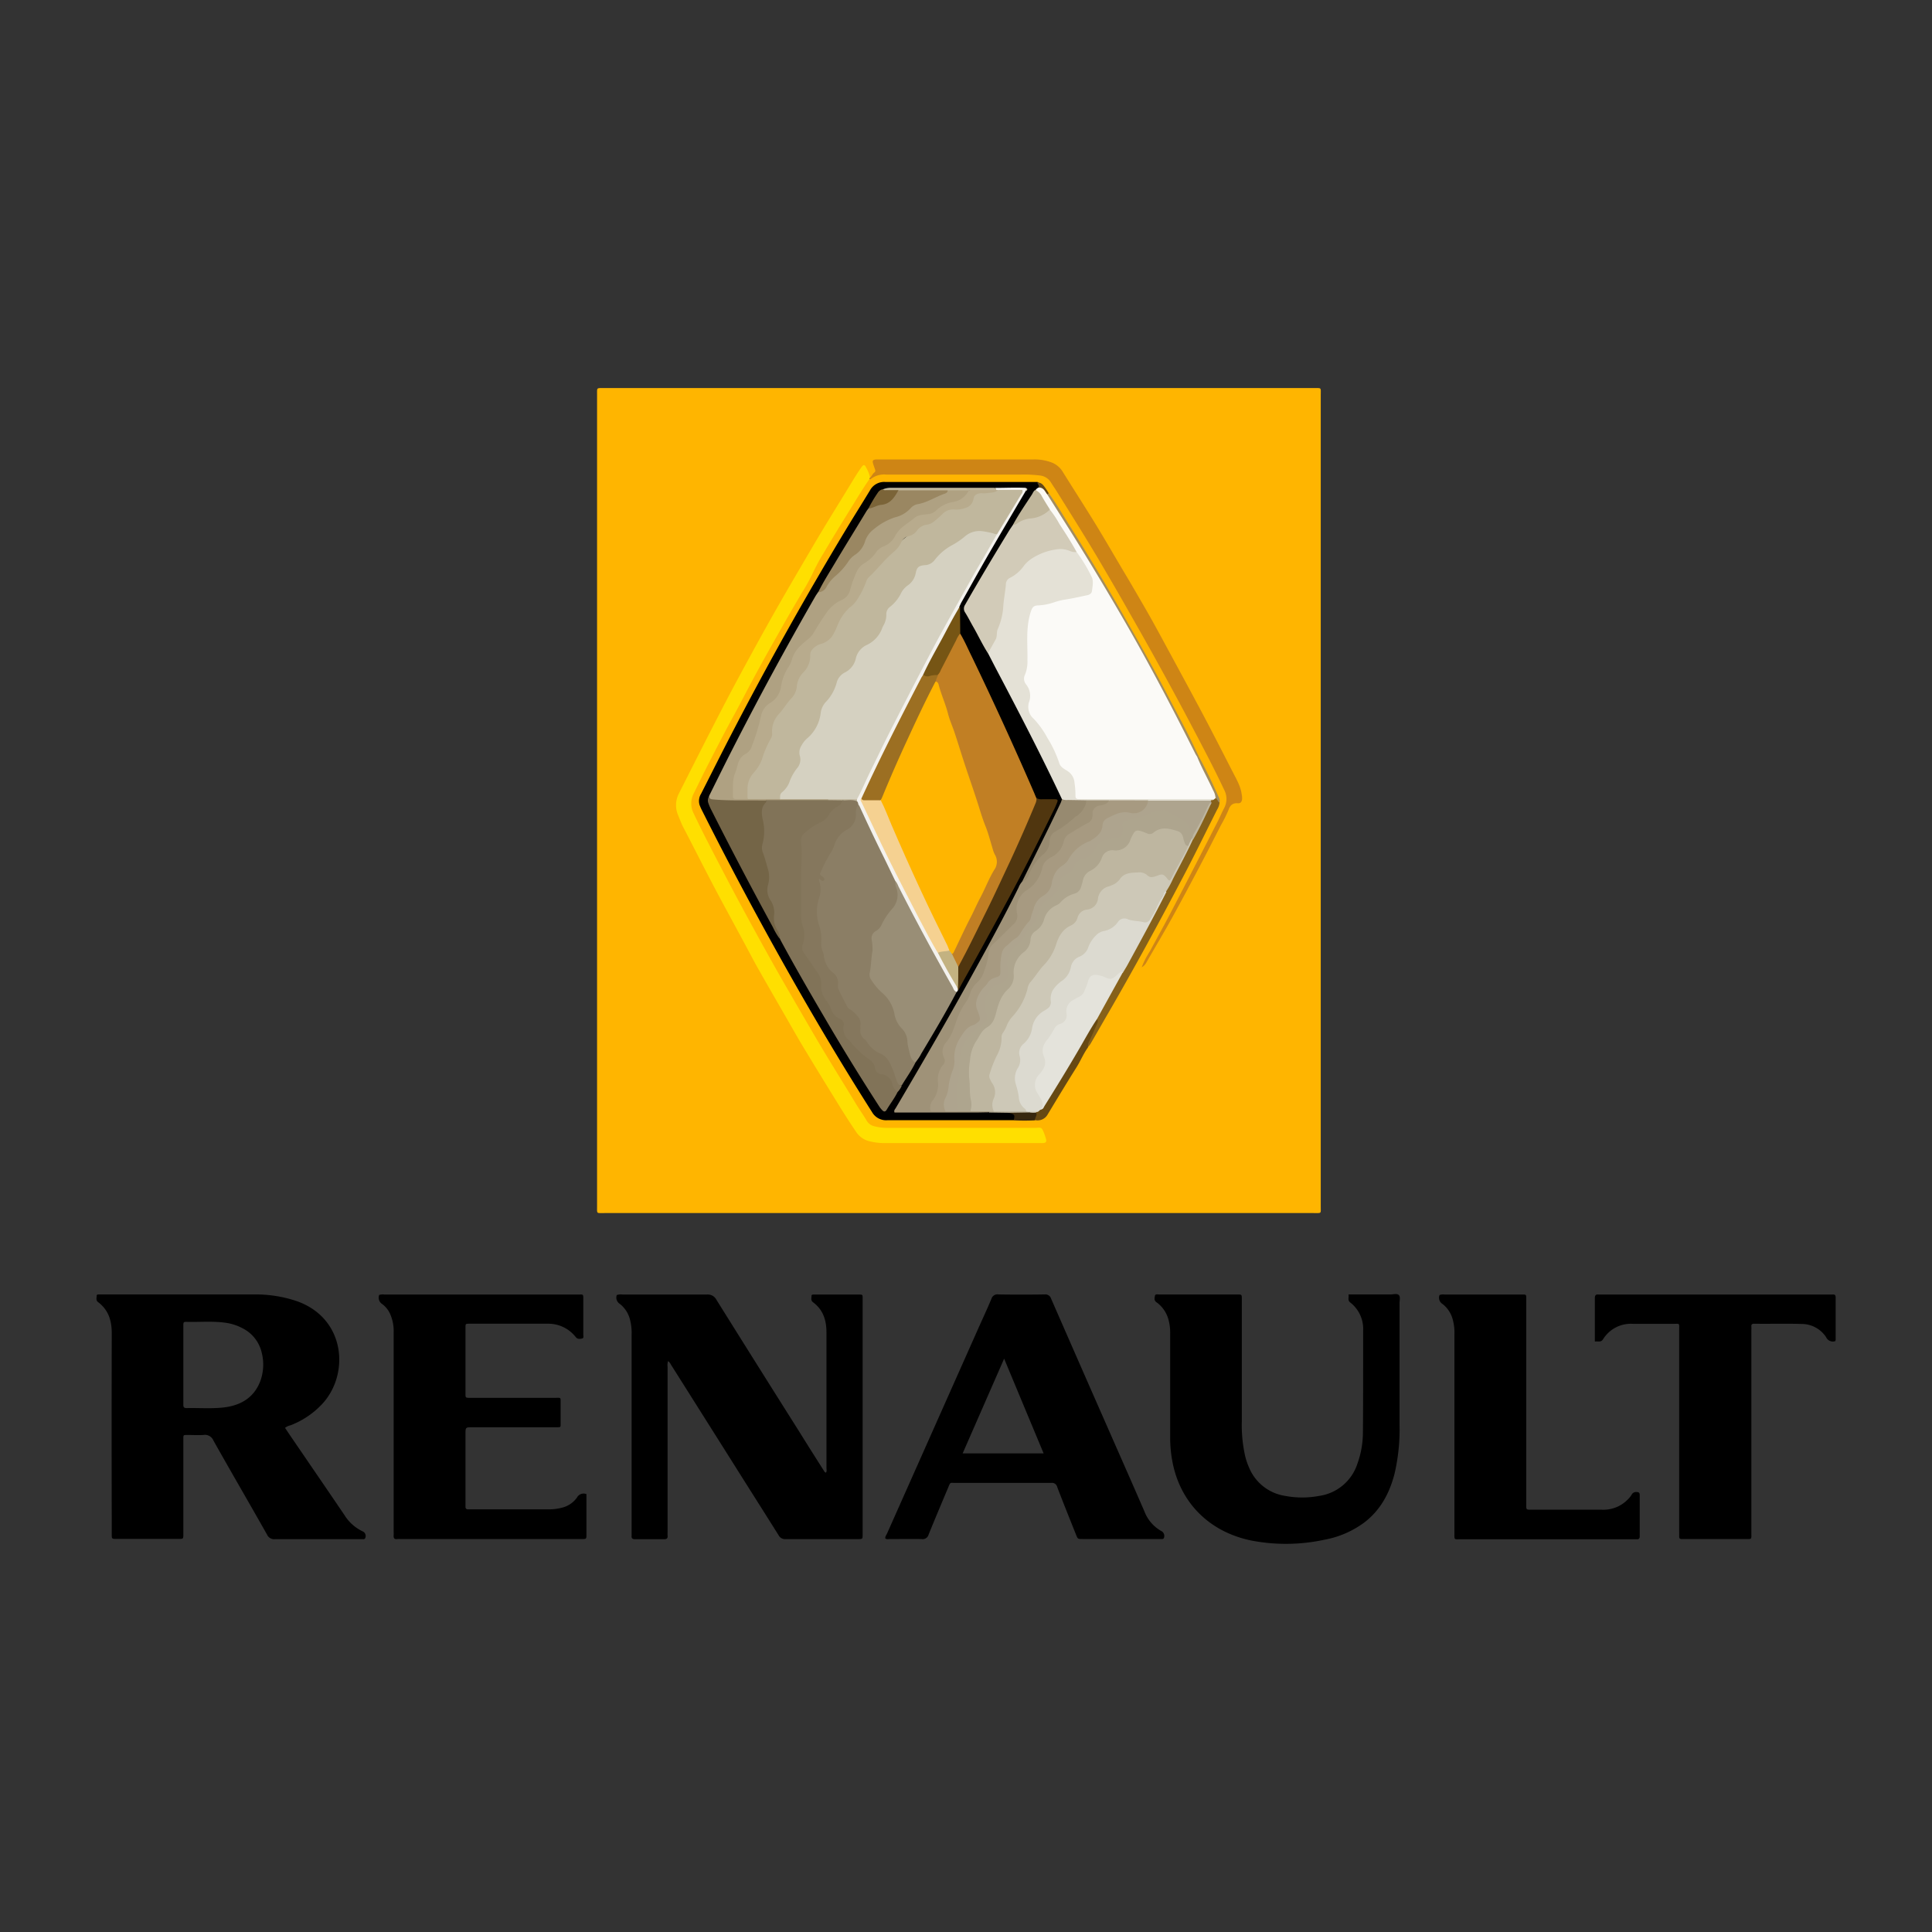 <?xml version="1.0" encoding="UTF-8"?>
<svg xmlns="http://www.w3.org/2000/svg" id="Layer_1" data-name="Layer 1" viewBox="0 0 500 500">
  <rect x="0" y="0" width="500" height="500" fill="#333333" stroke="none"/>
  <defs>
    <style>.cls-1{fill:#ffb500;}.cls-2{fill:#ffdf00;}.cls-3{fill:#ce8515;}.cls-4{fill:#86611a;}.cls-5{fill:#674913;}.cls-6{fill:#a38d5f;}.cls-7{fill:#37270e;}.cls-8{fill:#a28c5c;}.cls-9{fill:#62481a;}.cls-10{fill:#fbfaf7;}.cls-11{fill:#8b7e65;}.cls-12{fill:#c17f24;}.cls-13{fill:#817358;}.cls-14{fill:#e4e1d6;}.cls-15{fill:#998e76;}.cls-16{fill:#afa182;}.cls-17{fill:#85775d;}.cls-18{fill:#d2cbb8;}.cls-19{fill:#9f9278;}.cls-20{fill:#746547;}.cls-21{fill:#50360f;}.cls-22{fill:#9a8762;}.cls-23{fill:#f4f2ee;}.cls-24{fill:#978a70;}.cls-25{fill:#765514;}.cls-26{fill:#c0b69b;}.cls-27{fill:#7b6438;}.cls-28{fill:#c0b79d;}.cls-29{fill:#aea58e;}.cls-30{fill:#cdc8b7;}.cls-31{fill:#dcdad0;}.cls-32{fill:#aea48e;}.cls-33{fill:#e4e3db;}.cls-34{fill:#beb6a0;}.cls-35{fill:#9c6f22;}.cls-36{fill:#c3b281;}.cls-37{fill:#a79a81;}.cls-38{fill:#d5d1c1;}.cls-39{fill:#b8ab8d;}.cls-40{fill:#f5d191;}</style>
  </defs>
  <path class="cls-1" d="M154.52,207.24V102.29c0-2.07-.24-1.86,1.95-1.86H339.86c2.25,0,1.95-.24,1.95,1.84q0,105,0,209.9c0,2,.29,1.77-1.86,1.77H156.42c-2.16,0-1.9.27-1.9-1.89Z"></path>
  <path d="M93.91,396.34a11.14,11.14,0,0,1-4.74-4.2c-4.78-7.05-9.6-14.07-14.4-21.11l-1-1.5a3.25,3.25,0,0,1,1.36-.64,22,22,0,0,0,8.07-5.35c7.35-7.61,6.4-22.45-6.58-26.87A33.34,33.34,0,0,0,65.81,335H26.42l-1,0c-.21,0-.4.1-.4.31,0,.59-.27,1.2.37,1.68,2.72,2.05,3.54,4.85,3.53,8.08q-.06,24.3,0,48.59v3.38c0,1.22,0,1.23,1.26,1.23H46.22c1.22,0,1.23,0,1.23-1.24q0-11.82,0-23.66c0-.33,0-.66,0-1,0-1,0-1,1-1,1.4,0,2.81.08,4.2,0a2.36,2.36,0,0,1,2.58,1.43C59.83,381,64.51,389,69.12,397.17a2,2,0,0,0,2,1.17c7.34,0,14.68,0,22,0H94a.5.5,0,0,0,.55-.35A1.3,1.3,0,0,0,93.91,396.34ZM67.29,357.63c-1.74,4.34-5.35,6.25-9.88,6.67-3,.28-6.08.05-9.12.11-.78,0-.85-.34-.84-.94,0-3.43,0-6.86,0-10.29s0-6.66,0-10c0-1.07,0-1.11,1.1-1.08,3.23.07,6.47-.23,9.69.21a13.15,13.15,0,0,1,4.51,1.43,9.45,9.45,0,0,1,5,6.41A12.42,12.42,0,0,1,67.29,357.63Z"></path>
  <path d="M213.76,381.12c.27-.38.13-.8.13-1.2q0-17.54,0-35.07c0-3.1-.81-5.85-3.47-7.82-.64-.47-.4-1.09-.4-1.67,0-.31.3-.33.54-.33H222c1.33,0,1.25-.06,1.25,1.23v60.13c0,.24,0,.47,0,.71,0,1.21,0,1.22-1.26,1.22-6.23,0-12.46,0-18.69,0a1.86,1.86,0,0,1-1.8-1c-4.09-6.53-8.22-13-12.33-19.55l-15.59-24.7a1.86,1.86,0,0,0-.7-.81,4,4,0,0,0-.11,1.49q0,21.4,0,42.81a8,8,0,0,0,0,.85c.1.77-.29.95-1,.94-2.46,0-4.92,0-7.39,0-.68,0-1-.22-.92-.89,0-.33,0-.66,0-1v-51a13.76,13.76,0,0,0-.43-4,7.49,7.49,0,0,0-2.6-4,1.94,1.94,0,0,1-.81-2.31,3.43,3.43,0,0,1,1.56-.12c7.24,0,14.48,0,21.72,0a2.51,2.51,0,0,1,2.51,1.35q10.74,17.19,21.57,34.34c2,3.24,4.07,6.48,6.12,9.72C213.27,380.66,213.34,381,213.76,381.12Z"></path>
  <path d="M349,335h10.89c.71,0,1.62-.3,2.1.14s.21,1.43.21,2.17q0,15.71,0,31.41a50.42,50.42,0,0,1-1.3,12.71c-1.3,5-3.64,9.48-8,12.72a24.74,24.74,0,0,1-10.1,4.32,47.11,47.11,0,0,1-19,.21c-10.8-2.23-18.3-9.72-20.35-20.25a33.11,33.11,0,0,1-.61-6.43q0-13.45,0-26.9a12.58,12.58,0,0,0-.49-3.76,8.19,8.19,0,0,0-2.72-4.07c-.15-.12-.31-.22-.45-.34-.55-.45-.37-1.06-.28-1.58s.7-.34,1.08-.34q10.14,0,20.27,0c1.12,0,1.13,0,1.13,1.2q0,15.86,0,31.7a36.32,36.32,0,0,0,.87,8.94,18.11,18.11,0,0,0,1,2.94,12.07,12.07,0,0,0,9.37,7.35,23.78,23.78,0,0,0,8.78,0,12.22,12.22,0,0,0,9.88-8.29,23.91,23.91,0,0,0,1.44-8c.06-6,.05-11.92.06-17.89,0-2.86,0-5.72,0-8.59a8.65,8.65,0,0,0-3.35-7.3C348.72,336.52,349.11,335.83,349,335Z"></path>
  <path d="M300.74,396.34a9.86,9.86,0,0,1-4.53-5.1c-2.93-6.78-5.93-13.54-8.9-20.3q-7.65-17.38-15.26-34.79a1.6,1.6,0,0,0-1.78-1.15q-5.94.09-11.87,0a1.61,1.61,0,0,0-1.82,1.13c-1.07,2.57-2.25,5.09-3.38,7.62l-23.65,53.16c-.19.41-.53.79-.42,1.28a1.31,1.31,0,0,0,.86.12c2.84,0,5.69-.05,8.54,0a1.58,1.58,0,0,0,1.79-1.16c1.66-4.1,3.39-8.17,5.1-12.25.58-1.38.45-1.13,1.62-1.13,8.35,0,16.7,0,25,0a1.39,1.39,0,0,1,1.56,1.05c1.58,4.13,3.23,8.23,4.87,12.34.45,1.14.47,1.14,1.74,1.14h20.56a.46.46,0,0,0,.45-.28A1.45,1.45,0,0,0,300.74,396.34Zm-51.61-20.2,10.74-24.52c3.47,8.34,6.82,16.37,10.22,24.52Z"></path>
  <path d="M151.77,386.68v6.22c0,1.4,0,2.81,0,4.22,0,1.18,0,1.18-1.28,1.19H103.69a6.32,6.32,0,0,0-.87,0c-.81.11-1-.29-.94-1a7.82,7.82,0,0,0,0-.84q0-25.85,0-51.7a11,11,0,0,0-.78-4.4A6.56,6.56,0,0,0,99,337.55a2,2,0,0,1-.88-2.41,3.06,3.06,0,0,1,1.41-.11H149.4c1.67,0,1.55-.25,1.56,1.49q0,4.43,0,8.87c0,.36.16.9-.27,1s-1.16.27-1.61-.27c-.16-.18-.3-.37-.46-.54a9,9,0,0,0-6.93-3c-4.4,0-8.79,0-13.19,0h-6.8c-1.28,0-1.23-.05-1.23,1.12,0,5.68,0,11.36,0,17,0,1,0,1.06,1.11,1.06h21.88c1.82,0,1.62-.27,1.63,1.55,0,1.64,0,3.28,0,4.93,0,1.19.1,1.13-1.18,1.13H122.33c-1.86,0-1.86,0-1.86,1.76v17.89c0,.33,0,.66,0,1s.2.59.61.59H141.5a13.57,13.57,0,0,0,4-.44,6.67,6.67,0,0,0,3.83-2.62A1.94,1.94,0,0,1,151.77,386.68Z"></path>
  <path d="M412.75,347.19V341.3c0-1.78,0-3.57,0-5.35,0-.76.25-1,1-.93a5.93,5.93,0,0,0,.73,0h58.93a8.42,8.42,0,0,0,.87,0c.66-.07.79.27.79.83,0,3.62,0,7.23,0,10.85a1.64,1.64,0,0,1-.1.38,1.9,1.9,0,0,1-2.36-1,7.58,7.58,0,0,0-6.32-3.44c-4.1-.12-8.2,0-12.31-.06-.58,0-.77.2-.73.73s0,.75,0,1.13V396.7c0,1.74.2,1.61-1.6,1.61H435.26c-.49,0-.7-.19-.69-.67s0-.75,0-1.12q0-26.13,0-52.24c0-2,.24-1.66-1.64-1.67-3.43,0-6.86,0-10.28,0a8.48,8.48,0,0,0-7.79,4C414.33,347.46,413.62,347.07,412.75,347.19Z"></path>
  <path d="M372.55,335.15a2.63,2.63,0,0,1,1.3-.12h19.69c1.58,0,1.45-.15,1.45,1.46v53c0,1.21,0,1.22,1.27,1.22h18.25a8.79,8.79,0,0,0,6.76-2.65,5.93,5.93,0,0,0,1-1.24,1.26,1.26,0,0,1,1.29-.68c.65,0,.8.27.8.85q0,5.28,0,10.56c0,.62-.22.86-.84.81-.24,0-.48,0-.73,0H378c-1.71,0-1.6.24-1.6-1.6q0-25.63,0-51.27a13.12,13.12,0,0,0-.43-4,7.5,7.5,0,0,0-2.62-4A1.91,1.91,0,0,1,372.55,335.15Z"></path>
  <path d="M262.38,289.91c-1.3,0-2.6,0-3.9,0-9.61,0-19.22,0-28.82,0a4.19,4.19,0,0,1-4-2.14c-10.18-16-19.69-32.38-28.77-49q-7.81-14.3-15.11-28.83a13.78,13.78,0,0,1-.75-1.67,3.55,3.55,0,0,1,.41-2.85c2.59-5.08,5.13-10.19,7.76-15.25q14.16-27.35,30.1-53.74c1.93-3.19,3.93-6.35,5.86-9.54a4.16,4.16,0,0,1,3.91-2.16q19.49,0,39,0c.14,0,.28,0,.43,0,.66.34.9.79.46,1.46-.25.29-.62.47-.88.77-1.93,3-3.89,5.88-5.67,8.93-4.18,6.75-8.27,13.56-12.19,20.46a1.91,1.91,0,0,0,.09,2.09c1.89,3.49,3.88,6.93,5.7,10.45,2.47,4.19,4.57,8.56,6.84,12.84,4.24,8,8.23,16.1,12.08,24.28a2.18,2.18,0,0,1,.21.67,10.48,10.48,0,0,1-1.33,3.4c-3,6.08-5.9,12.22-9,18.25-7.84,15.39-16.23,30.5-24.93,45.45q-3.57,6.13-7.17,12.24c-.76,1.31-.7,1.43.92,1.43,7.57,0,15.15,0,22.73,0,1.61,0,3.23-.09,4.84.09C263.2,288.22,263.34,288.45,262.38,289.91Z"></path>
  <path class="cls-2" d="M225,124c-1.91,2.75-3.6,5.63-5.37,8.47-2.16,3.48-4.32,7-6.38,10.51a53.16,53.16,0,0,0-3.08,5.71,51.82,51.82,0,0,1-2.76,4.92c-1.09,1.88-2.2,3.74-3.28,5.62-2.12,3.73-4.24,7.46-6.33,11.2-.75,1.36-1.49,2.73-2.24,4.1-1.88,3.43-3.63,6.93-5.51,10.37-2.36,4.3-4.6,8.66-6.82,13-1.26,2.48-2.48,5-3.71,7.47a5.64,5.64,0,0,0,0,5.15c2.48,5.24,5.19,10.37,7.87,15.52,2.39,4.6,4.85,9.17,7.34,13.72s5,9.09,7.57,13.59q4.2,7.29,8.44,14.55c3.5,6,7.19,11.84,10.78,17.77.9,1.49,1.93,2.91,2.81,4.41a3.05,3.05,0,0,0,2.07,1.42,12.71,12.71,0,0,0,2.84.39q19,0,38,0c.29,0,.58,0,.87,0,1.44-.11,1.45-.11,2,1.13a16,16,0,0,1,.59,1.73c.2.69,0,1-.7,1.07a8.51,8.51,0,0,1-1,0q-20.35,0-40.7,0a15.53,15.53,0,0,1-3.13-.43,5.69,5.69,0,0,1-3.66-2.54c-2.66-3.9-5.09-7.94-7.57-11.95-2.15-3.49-4.29-7-6.39-10.5-1.43-2.39-2.79-4.81-4.18-7.22-2.3-4-4.61-8-6.88-12-.8-1.39-1.56-2.8-2.31-4.22-2.55-4.78-5.15-9.54-7.72-14.32-3.33-6.19-6.46-12.49-9.72-18.72-.5-1-.85-2-1.27-3a6.56,6.56,0,0,1,.3-5.7l.12-.25c3.65-7.2,7.27-14.41,11-21.57,2.4-4.65,4.89-9.25,7.4-13.85s5-9.09,7.58-13.59c2.67-4.65,5.39-9.29,8.11-13.92,3.5-6,7.19-11.85,10.78-17.77.68-1.13,1.4-2.24,2.16-3.32.55-.79.88-.77,1.27.12a8.61,8.61,0,0,1,1,2.64A.16.16,0,0,1,225,124Z"></path>
  <path class="cls-3" d="M225,124l0-.25c.59-.37.75-1.09,1.3-1.49.34-.24.23-.57.12-.89-.17-.49-.36-1-.49-1.47-.19-.72,0-.9.77-1,.29,0,.58,0,.87,0,13.32,0,26.65,0,40,0a12.59,12.59,0,0,1,4.65.81,5.79,5.79,0,0,1,2.86,2.46c2.84,4.56,5.76,9.08,8.57,13.66,2.38,3.9,4.66,7.86,7,11.8,2,3.33,3.92,6.66,5.85,10,1.32,2.29,2.59,4.6,3.85,6.92,3.46,6.38,6.93,12.76,10.35,19.17,2.87,5.37,5.62,10.79,8.4,16.2.93,1.82,2,3.6,2.26,5.71a4.42,4.42,0,0,1,.09,1.25c-.09.61-.37,1.07-1.12,1-1.33-.1-2,.56-2.4,1.75a35.74,35.74,0,0,1-1.95,3.92c-1.77,3.45-3.51,6.9-5.32,10.32-2.42,4.59-4.85,9.17-7.36,13.71-2.14,3.87-4.42,7.68-6.62,11.52a3,3,0,0,1-1.2,1.23,18.71,18.71,0,0,1,1.61-3.33c.2-.37.45-.72.65-1.09,1.88-3.48,3.81-6.95,5.63-10.46q5.91-11.37,11.72-22.76c.6-1.17,1.11-2.4,1.72-3.56a5,5,0,0,0,0-4.73c-2.58-5.5-5.43-10.88-8.26-16.27-2.91-5.55-5.9-11.06-8.92-16.54s-6.05-10.77-9.1-16.14q-3.43-6-7-12c-3.21-5.38-6.56-10.69-9.87-16-.54-.88-1.14-1.73-1.69-2.61a3.8,3.8,0,0,0-2.92-1.79,33,33,0,0,0-4.76-.23c-11.63,0-23.27,0-34.9,0a5.65,5.65,0,0,0-4.15,1.24S225.1,124,225,124Z"></path>
  <path class="cls-4" d="M315.62,207.66a4,4,0,0,1-.62,1.85c-3.06,6.06-6,12.14-9.2,18.15-6.05,11.5-12.27,22.93-18.79,34.19-1.52,2.61-3,5.23-4.53,7.84a6,6,0,0,1-1,1.39c-.59-.63-.2-1.24.08-1.82.62-1.32,1.2-2.66,1.77-4a2.43,2.43,0,0,0,.28-1.49,2.12,2.12,0,0,1,.32-1.07c2.21-3.67,4-7.55,6.26-11.21,3.05-5.21,5.87-10.52,8.67-15.85.88-1.67,1.66-3.38,2.63-5,2.43-4.42,4.66-8.95,7-13.44,1.68-2.95,2.94-6.1,4.54-9.09.2-.32.15-.7.28-1a3.4,3.4,0,0,1,.79-.44,1.56,1.56,0,0,1,.52-.2C315.36,206.54,315.4,207.17,315.62,207.66Z"></path>
  <path class="cls-5" d="M283.9,263.74c.38.44.18.86,0,1.29-.67,1.48-1.31,3-2,4.45a2.74,2.74,0,0,0-.34,1.6c-1.16,1.61-1.9,3.44-2.94,5.11-2.52,4-5,8.11-7.45,12.17a3,3,0,0,1-3.25,1.54c-.55-.7.13-1.32.13-2a.82.82,0,0,1,.15-.36,6.77,6.77,0,0,1,1.14-.78,2.85,2.85,0,0,0,.92-1.06c4.17-6.72,8.31-13.46,12.22-20.33C282.81,264.76,283,264,283.9,263.74Z"></path>
  <path class="cls-6" d="M271.42,127.65c2,2.76,3.7,5.7,5.51,8.57,5.3,8.39,10.35,16.92,15.25,25.53,3.39,5.95,6.73,11.92,9.9,18,1.65,3.18,3.35,6.33,5,9.52,1.11,2.17,2.14,4.37,3.21,6.56a.58.58,0,0,1-.38.17c-.72-.18-.87-.84-1.14-1.36-2.37-4.52-4.67-9.07-7-13.6-5.7-11-11.91-21.79-18.3-32.45q-5.85-9.72-12-19.25a1.8,1.8,0,0,1-.48-1.29A.56.56,0,0,1,271.42,127.65Z"></path>
  <path class="cls-7" d="M268.14,287.94c.41.71-.4,1.28-.25,2a53.3,53.3,0,0,1-5.51,0c.26-1.47.26-1.47-1.16-1.9.6-.65,1.41-.4,2.13-.43,1,0,2,0,3,0C266.94,287.61,267.61,287.47,268.14,287.94Z"></path>
  <path class="cls-8" d="M309.83,195.85l.45,0c1.89,3.41,3.54,6.94,5.15,10.49a2,2,0,0,1,.19,1.36c-.48-.25-.51-.89-1-1.11-1.68-3.2-3.23-6.47-4.73-9.76A1,1,0,0,1,309.83,195.85Z"></path>
  <path class="cls-9" d="M271.42,127.65,271,128c-.91-.4-1.42-1.29-2.26-1.78.34-.54-.14-.89-.32-1.32,1-.11,1.47.52,1.94,1.14S271.08,127.1,271.42,127.65Z"></path>
  <path class="cls-10" d="M268.78,126.19c1.33-.1,1.63,1,2.26,1.78l4.68,7.41q8.52,13.49,16.43,27.29c6.07,10.61,11.71,21.43,17.18,32.34.14.29.33.56.5.84,1.22,3,2.81,5.79,4.15,8.72a4.67,4.67,0,0,1,.61,2l-.36.26a9.31,9.31,0,0,1-2.83.4h-31c-2.35,0-2.44-.08-2.53-2.35s-.5-4.47-2.88-5.75a3.87,3.87,0,0,1-1.58-2.28,33.53,33.53,0,0,0-6.06-10.33A5.49,5.49,0,0,1,266,181a3.34,3.34,0,0,0-.48-3.07,4,4,0,0,1-.42-4.14,5.52,5.52,0,0,0,.35-2.35c0-2.35.08-4.69,0-7a21.57,21.57,0,0,1,1-6.24,2.3,2.3,0,0,1,2.09-1.86c3.69-.46,7.21-1.69,10.87-2.28,2.93-.46,3.83-2.49,2.48-5.16-1-1.93-2.15-3.77-3.32-5.6-2.25-3.81-4.54-7.6-7-11.25a33.47,33.47,0,0,0-3.57-5.22A1.66,1.66,0,0,1,268.78,126.19Z"></path>
  <path class="cls-11" d="M236.91,275c-1,2.07-2.36,3.93-3.54,5.9-1,.33-1.26-.43-1.56-1a27.56,27.56,0,0,1-1.07-2.92,9.29,9.29,0,0,0-4-4.62c-2.42-1.6-4.76-3.59-4.46-7,.13-1.48-.78-2.46-1.82-3.34a11.53,11.53,0,0,1-4-7.68,3.36,3.36,0,0,0-1.14-2.36c-2.46-1.95-2.77-4.81-3.1-7.49a40.44,40.44,0,0,0-1-6.38,10.57,10.57,0,0,1,.26-5.55,8.19,8.19,0,0,0,.21-4.17c-.12-.46-.4-1.17.57-1.26.41,0,.1-.23,0-.3-.59-.67-.23-1.31,0-2,1.05-2.73,2.84-5.12,3.88-7.86a5,5,0,0,1,2.27-2.3,4.74,4.74,0,0,0,2.61-4.54,2,2,0,0,1,.86-2c.57-.08.77.34.94.71,2.83,6.19,5.83,12.31,8.87,18.41a2,2,0,0,1,.18.68,7.82,7.82,0,0,0,.32,1.79,6.14,6.14,0,0,1-1.43,6,14.63,14.63,0,0,0-2.22,3.27,4.32,4.32,0,0,1-1.43,1.91,2.48,2.48,0,0,0-1.27,2.76c.5,2.46-.17,4.86-.42,7.25a5.25,5.25,0,0,0,1.5,4.19c.51.62,1.16,1.13,1.71,1.72a10.24,10.24,0,0,1,3.05,5.31,7.46,7.46,0,0,0,1.83,3.77,6.46,6.46,0,0,1,1.59,3.84A13,13,0,0,0,236.91,275Z"></path>
  <path class="cls-12" d="M248.51,164c1.15,1.9,2,3.95,3,5.94q8.41,17.44,16.11,35.2c.2.48.4,1,.61,1.43.55.7.13,1.35-.13,2-2.3,5.62-4.8,11.16-7.34,16.68-3.65,7.91-7.59,15.7-11.49,23.49-.3.6-.43,1.39-1.29,1.57a6,6,0,0,1-1.66-3.48,63.94,63.94,0,0,1,3.57-7.53c2.39-4.81,4.6-9.7,7.14-14.44a4,4,0,0,0,.18-3.49c-1.61-4.56-3.1-9.17-4.6-13.77s-3.14-9.15-4.56-13.78c-1.15-3.72-2.53-7.37-3.67-11.1a32.71,32.71,0,0,0-2.31-6.19c-.28-.71.19-1.26.43-1.85,1.65-3.14,3.24-6.32,4.9-9.46C247.61,164.69,247.69,164,248.51,164Z"></path>
  <path class="cls-13" d="M232.29,282.62c-.78,1.61-1.89,3-2.81,4.57-.32.54-.7.61-1.13.15a5.78,5.78,0,0,1-.81-1q-7.39-11.42-14.24-23.15c-3.82-6.5-7.57-13-11.18-19.67a5.11,5.11,0,0,1-.29-.63c-.15-.2-.1-.47-.22-.66a11,11,0,0,1-1.68-7,3.26,3.26,0,0,0-.69-1.83,5.93,5.93,0,0,1-.8-4.72c.58-2.27-.18-4.38-.9-6.46a8.42,8.42,0,0,1-.36-5.22c.49-1.78,0-3.54-.28-5.3s-.12-3.66,1.66-4.9a30.45,30.45,0,0,1,5.05-.14c3.52,0,7,0,10.55,0a20.47,20.47,0,0,1,3.67.16c.78.59.29,1.17-.17,1.5a19.58,19.58,0,0,0-3.76,3.85,5.12,5.12,0,0,1-1.8,1.16c-.43.22-.84.46-1.26.68-2.51,1.36-3.65,3.3-3,6.16.35,1.56-.09,3.17-.09,4.76,0,3.19,0,6.38,0,9.57a18.61,18.61,0,0,0,.67,6.12,5.35,5.35,0,0,1-.14,3.33,3.22,3.22,0,0,0,.56,3c1.05,1.45,2.11,2.91,3.07,4.43a5.62,5.62,0,0,1,1.06,3.43,6.05,6.05,0,0,0,1.2,3.84,11,11,0,0,1,1.39,2.46,3.62,3.62,0,0,0,1.75,2,2.51,2.51,0,0,1,1.46,2.67,3.85,3.85,0,0,0,1.19,3,33.18,33.18,0,0,0,5.48,5.18,3.64,3.64,0,0,1,1.38,2.1,2,2,0,0,0,1.58,1.47,3.6,3.6,0,0,1,2.83,2.54A18.34,18.34,0,0,1,232.29,282.62Z"></path>
  <path class="cls-14" d="M278.63,142.86a39.4,39.4,0,0,1,3.87,6.39c.57,1.07.25,2.49.09,3.74-.08.66-.77,1-1.39,1.09-2,.42-3.93.86-5.91,1.15a16.81,16.81,0,0,0-2.64.7,14.94,14.94,0,0,1-3.93.75c-1.27,0-1.61.55-2,1.79-1.29,4.08-.74,8.26-.82,12.41a8.93,8.93,0,0,1-.62,3.7,2.33,2.33,0,0,0,.25,2.52,4.68,4.68,0,0,1,.74,4.71,4.12,4.12,0,0,0,1.28,4.24,22.93,22.93,0,0,1,3.53,4.94,29.82,29.82,0,0,1,3.05,6.49c.3,1.08,1.38,1.55,2.23,2.12a3.92,3.92,0,0,1,1.73,3.05,20.77,20.77,0,0,1,.24,3.34c0,.62.31.84.89.81.24,0,.49,0,.73,0h34.29c-.2.31-.54.26-.84.3a2.15,2.15,0,0,1-1.62.43c-4.86,0-9.71.06-14.57,0-3.37.06-6.75,0-10.13,0-1.94,0-3.88.05-5.81,0-1.56.05-3.12,0-4.68,0a1.82,1.82,0,0,1-1.75-.69c-5.29-11.23-11-22.25-16.79-33.24-.79-1.49-1.55-3-2.33-4.5a1.26,1.26,0,0,1,.17-1.08c1.74-2.22,1.78-5,2.76-7.5.86-2.2.62-4.63,1-6.93a6.51,6.51,0,0,0,.1-1,4.09,4.09,0,0,1,2.61-4.13,5.86,5.86,0,0,0,2-1.84c2.56-3.24,6.08-4.65,10.15-4.94A9,9,0,0,1,278.63,142.86Z"></path>
  <path class="cls-15" d="M236.91,275c-1.32-.78-1.38-2.18-1.72-3.42a11.31,11.31,0,0,1-.37-2.34,5,5,0,0,0-1.48-3.11,7.14,7.14,0,0,1-1.89-3.88,9.44,9.44,0,0,0-3.08-5.25,15.82,15.82,0,0,1-2.92-3.45,2.28,2.28,0,0,1-.4-1.59c.44-2,.37-4,.77-5.95a14.8,14.8,0,0,0-.25-2.91,2.15,2.15,0,0,1,1.19-2.2,3.44,3.44,0,0,0,1.45-1.7,17.42,17.42,0,0,1,2.69-4,5.41,5.41,0,0,0,1.17-5.13,5.3,5.3,0,0,1-.38-2.19c.76,0,.85.68,1.1,1.15,2.36,4.45,4.6,9,7,13.4,2.51,4.58,5,9.19,7.62,13.72a1.56,1.56,0,0,1,.2.52c-2.89,5.47-6.06,10.79-9.24,16.1C238,273.58,237.41,274.28,236.91,275Z"></path>
  <path class="cls-16" d="M214.31,207.07l-14.09,0-1.87,0a2,2,0,0,1-1.35.4c-4.05-.05-8.11.25-12.15-.28-.77-.1-1.67-.11-1.29-1.3,1.91-3.84,3.8-7.69,5.75-11.51q10.35-20.31,21.72-40.08c.22-.36.47-.71.7-1.06a6.08,6.08,0,0,0,2.4-2.37c.71-1.27,2-2,2.94-3.07,1.68-1.8,3-3.94,5-5.39a3.46,3.46,0,0,0,1.14-1.77c1.28-3.67,4.3-5.53,7.71-6.9a11.89,11.89,0,0,0,4.67-2.7,4.33,4.33,0,0,1,2.17-1,29.37,29.37,0,0,0,7.82-3.49c1.63,0,3.26-.08,4.88,0,.81.48.28,1,0,1.39a5.52,5.52,0,0,1-3.4,2.23,9.08,9.08,0,0,0-4.72,2.29,3.94,3.94,0,0,1-2.36,1c-3.5.4-5.82,2.59-7.78,5.11a9.22,9.22,0,0,1-3.64,3.29A4.55,4.55,0,0,0,227,143.2a14.9,14.9,0,0,1-3.37,3.06c-1.62,1-1.84,2.79-2.57,4.29a7.72,7.72,0,0,0-.48,1.62,5,5,0,0,1-2.93,3.61,9,9,0,0,0-3.49,3.09c-.6.86-1.2,1.71-1.73,2.6a16.24,16.24,0,0,1-4.25,5.27,9.77,9.77,0,0,0-3,4.22c-1.17,2.67-2.56,5.24-3.08,8.15a4.67,4.67,0,0,1-2.23,2.85,6.1,6.1,0,0,0-2.71,4.15,46.41,46.41,0,0,1-2.19,7,4,4,0,0,1-1.77,2.32,3.45,3.45,0,0,0-1.52,1.64,18.49,18.49,0,0,0-1.59,8.35c.06.8.45,1.06,1.2,1.05s1.74,0,2.61-.05c2.67,0,5.34,0,8,0,3.62-.07,7.23,0,10.84,0a3.11,3.11,0,0,1,1.41.24A.34.34,0,0,1,214.31,207.07Z"></path>
  <path class="cls-17" d="M232.29,282.62a3.86,3.86,0,0,1-1.4-2.23,3.15,3.15,0,0,0-2.68-2.37,1.92,1.92,0,0,1-1.79-1.75,3.07,3.07,0,0,0-1.51-2.11,24.23,24.23,0,0,1-4.85-4.58c-.07-.07-.09-.18-.17-.23a3.91,3.91,0,0,1-1.54-4,1.49,1.49,0,0,0-1-1.68,3.92,3.92,0,0,1-2.28-2.58,7.71,7.71,0,0,0-1.28-2.19,5.72,5.72,0,0,1-1.24-3.94,4.69,4.69,0,0,0-1-3.29c-1.14-1.61-2.21-3.28-3.39-4.88a2.43,2.43,0,0,1-.42-2.38,7,7,0,0,0-.06-4.93,7.86,7.86,0,0,1-.36-2.77c0-3.06,0-6.11,0-9.16,0-2.22.07-4.44.17-6.66,0-1-.14-2.13-.18-3.21a2.41,2.41,0,0,1,1-2.17,16.87,16.87,0,0,1,3.9-2.62,4.59,4.59,0,0,0,2.3-2,5.28,5.28,0,0,1,2.07-2.07,2.51,2.51,0,0,0,1.45-1.66,4.23,4.23,0,0,1,3.72-.05c.34.3.62.62.37,1.1a4,4,0,0,0-.62,2.41,4.27,4.27,0,0,1-2.3,4.1,6.73,6.73,0,0,0-3.29,4.07,8.26,8.26,0,0,1-1.22,2.38,39.38,39.38,0,0,0-2.29,4.54.62.62,0,0,0,.27,1,2.17,2.17,0,0,1,.44.36c.2.22.38.5.16.75s-.59.17-.85-.08l-.29-.29a.35.35,0,0,0-.15.48,6.81,6.81,0,0,1,0,4.5,11.09,11.09,0,0,0,0,7,11.49,11.49,0,0,1,.56,4.43,5.17,5.17,0,0,0,.32,2.2,5.12,5.12,0,0,1,.37,1.35,6.44,6.44,0,0,0,2.48,4.43,3.25,3.25,0,0,1,1.18,2.76,3.06,3.06,0,0,0,.1,1.39c.7,1.53,1.49,3,2.27,4.52a1.89,1.89,0,0,0,.82.76,7.49,7.49,0,0,1,1.69,1.53,2.8,2.8,0,0,1,.92,2.41c-.06.32,0,.66,0,1a2.74,2.74,0,0,0,1.17,2.83,2.92,2.92,0,0,1,.61.77,7.68,7.68,0,0,0,3.42,2.89c1.83.78,2.5,2.52,3.19,4.17.36.87.59,1.78.92,2.66.24.67.5,1.35,1.37,1.46A5.12,5.12,0,0,1,232.29,282.62Z"></path>
  <path class="cls-18" d="M278.63,142.86a3.45,3.45,0,0,1-1.56-.19,6.39,6.39,0,0,0-3.9-.45,15.41,15.41,0,0,0-6,2.24,8.34,8.34,0,0,0-2.3,2.12,9.56,9.56,0,0,1-3.42,2.93,1.87,1.87,0,0,0-1.13,1.77c-.16,2-.61,4.05-.7,6.09a17.51,17.51,0,0,1-1.44,5.53c-.32.83-.05,1.78-.51,2.6l-1.58,2.83c-.14.25-.26.51-.39.76-1.43-2.22-2.53-4.61-3.84-6.89-.71-1.23-1.33-2.5-2.09-3.69a1.76,1.76,0,0,1,0-2c3.64-6.4,7.43-12.7,11.27-19,.34-.56.73-1.1,1.09-1.65a9.52,9.52,0,0,1,4.93-2.09,6.72,6.72,0,0,0,3.76-1.59c.23-.22.5-.46.88-.29a24.07,24.07,0,0,1,2.5,3.76C275.76,138,277.27,140.38,278.63,142.86Z"></path>
  <path class="cls-19" d="M281.22,207.11H287c.05,1-.71,1.3-1.45,1.45-1.6.34-2.6,1.05-2.6,2.82a2.42,2.42,0,0,1-1.54,2.07c-1.41.73-2.74,1.57-4.09,2.41a4,4,0,0,0-1.89,2.38,5.86,5.86,0,0,1-3,3.76,4.88,4.88,0,0,0-2.56,3.4,8.78,8.78,0,0,1-3.9,5.24,5.49,5.49,0,0,0-2.42,5.77,3.29,3.29,0,0,1-1,3.07c-1.67,1.63-3.33,3.27-5,4.87a4.55,4.55,0,0,0-1.36,2.72c-.49,3-1.19,5.9-3.59,8.11a2.21,2.21,0,0,0-.57.81c-1.33,3.37-3.72,6.26-4.7,9.79a13.91,13.91,0,0,1-2.27,4.39,3.06,3.06,0,0,0-.51,3.05,2.88,2.88,0,0,1-.46,3,4.46,4.46,0,0,0-.95,3.18,8.32,8.32,0,0,1-1.47,5.62,2.71,2.71,0,0,0-.44,1c-.16.74.06,1.2.92,1.21s1.93,0,2.9,0,2,0,3,0,2.09,0,3.13,0c1.59.06,3.2-.24,4.77.21a.32.32,0,0,1,.17.43c-1.2,0-2.41.05-3.61.05L233,287.92h-1.5c-.21-.57.13-.84.31-1.14,7-11.86,13.94-23.78,20.55-35.85,3.85-7,7.71-14.06,11.25-21.25a4.89,4.89,0,0,1,.85-1.44,6,6,0,0,0,1.49-2.05,15.31,15.31,0,0,1,4.14-5.69,3.3,3.3,0,0,0,1.13-2.52,4.1,4.1,0,0,1,2.31-3.5C276.69,212.58,279.63,210.51,281.22,207.11Z"></path>
  <path class="cls-20" d="M183.56,206c-.05.77.43.85,1.09.9,4.13.36,8.27.19,12.4.25l1.3,0a.87.87,0,0,1-.25.64c-1.17,1.2-1,2.65-.76,4.09a12.71,12.71,0,0,1,0,6.51,3.46,3.46,0,0,0,.12,2.33c.52,1.41.89,2.86,1.31,4.3a7.18,7.18,0,0,1,0,4,4.75,4.75,0,0,0,.65,4,5.66,5.66,0,0,1,.94,3.59,6,6,0,0,0,1.09,4.53.33.33,0,0,1,0,.14,3.31,3.31,0,0,1,.3,1.64,18.67,18.67,0,0,1-1.71-2.93q-8.24-15.1-16-30.47a11.27,11.27,0,0,1-.67-1.56A2,2,0,0,1,183.56,206Z"></path>
  <path class="cls-21" d="M248,250.2c2.61-4.76,4.94-9.65,7.35-14.51,2.07-4.18,4-8.42,6-12.65q3.51-7.57,6.7-15.27a3.27,3.27,0,0,0,.2-1.23,2.61,2.61,0,0,0,1.53.3c1,0,1.92,0,2.89,0,1.14,0,1.21.12.81,1.1-.18.43-.35.87-.56,1.29-3.35,6.85-6.78,13.65-10.35,20.39-2.75,5.2-5.59,10.36-8.41,15.52-1.76,3.22-3.56,6.42-5.34,9.63-.29.53-.56,1.07-.83,1.6a1.07,1.07,0,0,1-.38-.7c-.09-1.31-.1-2.62-.07-3.93C247.49,251.2,247.43,250.61,248,250.2Z"></path>
  <path class="cls-22" d="M245.27,126.84c0,.68-.55.86-1,1-2.25.82-4.27,2.17-6.67,2.62a3.12,3.12,0,0,0-1.87,1,7.91,7.91,0,0,1-4.12,2.43,16.76,16.76,0,0,0-5.46,3.06,6.44,6.44,0,0,0-2.23,3,6.32,6.32,0,0,1-2.71,3.68,5.94,5.94,0,0,0-1.6,1.6,17.54,17.54,0,0,1-3.59,4,10.12,10.12,0,0,0-2.18,2.77,2.45,2.45,0,0,1-2.09,1.28c1.26-2.59,2.81-5,4.28-7.47,2.71-4.54,5.48-9,8.23-13.55.15-.23.33-.45.5-.68a8.06,8.06,0,0,1,3.3-1.32,4.45,4.45,0,0,0,3.22-2.13,2.88,2.88,0,0,1,1.71-1.6c3.65,0,7.3,0,10.95,0C244.39,126.53,244.9,126.42,245.27,126.84Z"></path>
  <path class="cls-23" d="M247.89,255.84l0,.54c-.09.12-.19.23-.28.34-.72-.19-.84-.86-1.12-1.37q-7.29-12.82-14-26a4.59,4.59,0,0,0-.84-1.45c-1.08-2.24-2.15-4.48-3.25-6.71-2.05-4.12-4-8.28-5.92-12.46-.1-.21-.25-.39-.37-.59a1.16,1.16,0,0,0-.32-.79,1,1,0,0,1-.22-.59,66,66,0,0,1,3.21-7.07c3.75-7.88,7.63-15.7,11.73-23.41,6.68-12.54,13.44-25,20.69-37.28a5.56,5.56,0,0,0,.44-.88c1.83-3.24,3.79-6.4,5.71-9.58.81-1.34.77-1.39-.86-1.41-1.4,0-2.79,0-4.19,0a1.18,1.18,0,0,1-.62-.26.46.46,0,0,1,0-.61c2.6,0,5.2-.14,7.79,0a.55.55,0,0,1,0,.78c-3.24,5.51-6.5,11-9.71,16.55-2.35,4.07-4.63,8.19-6.94,12.29-.18.32-.32.67-.48,1-.61,2.29-2,4.21-3.13,6.28-2,3.87-4.23,7.65-6.17,11.57-5.46,10.53-10.92,21.05-15.83,31.84-.21,1.32.68,2.31,1.17,3.38,4.76,10.43,10.07,20.6,15.38,30.77,1,1.88,2,3.76,3,5.6,1.4,2.56,2.76,5.14,4.29,7.63C247.56,254.58,247.6,255.25,247.89,255.84Z"></path>
  <path class="cls-24" d="M281.22,207.11a6.14,6.14,0,0,1-2.65,4.14,2.85,2.85,0,0,0-.6.4,25,25,0,0,1-4.92,3.6,2.79,2.79,0,0,0-1.41,2.47,4.4,4.4,0,0,1-1.77,3.48,13.09,13.09,0,0,0-3.65,5.31,2.83,2.83,0,0,1-1.73,1.73c2.23-4.51,4.46-9,6.68-13.51,1.14-2.32,2.25-4.65,3.36-7a7.07,7.07,0,0,0,.3-.92,3.1,3.1,0,0,0,1.54.22Z"></path>
  <path class="cls-25" d="M238.89,174.66c1.53-3.33,3.37-6.51,5.11-9.73,1.44-2.69,2.81-5.41,4.45-8l.06,7a6.7,6.7,0,0,0-1.07,1.8c-1.32,2.54-2.61,5.09-3.94,7.63a3.76,3.76,0,0,1-.8,1.31,4.76,4.76,0,0,1-2.68.62C239.55,175.34,238.92,175.41,238.89,174.66Z"></path>
  <path class="cls-26" d="M271.72,131.86a7.93,7.93,0,0,1-5.2,2.33,7.3,7.3,0,0,0-3.31,1.29,1.71,1.71,0,0,1-1.06.35c1.44-2.7,3.2-5.21,4.86-7.77.28-.42.43-.94.89-1.24a3.17,3.17,0,0,1,1.71,1.57C270.27,129.57,271,130.7,271.72,131.86Z"></path>
  <path class="cls-27" d="M232.53,126.84c-1,1.81-2.07,3.6-4.49,3.82-1.17.11-2.13.87-3.3.94a37.49,37.49,0,0,1,2.43-4.08,2.1,2.1,0,0,1,1.37-.94C229.86,126.73,231.24,126.13,232.53,126.84Z"></path>
  <path class="cls-28" d="M232.53,126.84l-3.09,0c-.32,0-.67.1-.9-.22a5.22,5.22,0,0,1,2-.38l26.55,0a5.51,5.51,0,0,1,.71.08l0,.53a1.08,1.08,0,0,1-.9.37c-2-.1-4.11.53-6.1-.33H232.53Z"></path>
  <path class="cls-29" d="M256,287.92a1.64,1.64,0,0,0,0-.22,1.61,1.61,0,0,1,1.26-.42c2.67,0,5.34-.06,8,0a2.13,2.13,0,0,1,1,.21.32.32,0,0,1,.16.42l-5.24.09Z"></path>
  <path class="cls-28" d="M265.58,127.09l0-.78C266.05,126.55,265.88,126.82,265.58,127.09Z"></path>
  <path class="cls-30" d="M265.58,287.68l-8.39,0a2.19,2.19,0,0,1-.62-2.68,5,5,0,0,0-.4-5,2.87,2.87,0,0,1-.23-2.7,26.1,26.1,0,0,1,1.18-3.17,22.25,22.25,0,0,0,1.87-6,11.75,11.75,0,0,1,2.63-5.11,18.11,18.11,0,0,0,4-7.39c.54-2.13,2.21-3.63,3.56-5.23a19.84,19.84,0,0,0,4.17-7,6.16,6.16,0,0,1,3-3.78,4.71,4.71,0,0,0,2.18-2.37,3.54,3.54,0,0,1,2.76-2.24,2.91,2.91,0,0,0,2.45-2.46,4.65,4.65,0,0,1,3.38-3.67,5.31,5.31,0,0,0,2.35-1.58,6.29,6.29,0,0,1,7.26-1.28,2.72,2.72,0,0,0,2.57.27,2.24,2.24,0,0,1,2.66.43c.57.6.87.28,1.17-.28,1.33-2.54,2.77-5,4-7.63.35-.71.49-1.54,1.31-2,.25,0,.43.13.3.42-1.59,3.45-3.41,6.8-5.15,10.18a22.4,22.4,0,0,1-1.82,3.33c-1.16,1-1.41,2.51-2.17,3.73s-1.22,2.33-1.86,3.49a1.67,1.67,0,0,1-1.91.92,25.93,25.93,0,0,1-3.7-.6,2.34,2.34,0,0,0-2.91.9,5.06,5.06,0,0,1-3,1.85,5.89,5.89,0,0,0-4.08,3.68,5.79,5.79,0,0,1-3,3.29,3,3,0,0,0-1.68,2.18,6.9,6.9,0,0,1-2.68,4c-1.67,1.24-2.86,2.77-2.57,5a2.22,2.22,0,0,1-1.32,2.18,7.34,7.34,0,0,0-3.69,5.44,6.23,6.23,0,0,1-2,3.35,3,3,0,0,0-1,3.06,4.27,4.27,0,0,1-.56,3.24,5.16,5.16,0,0,0-.39,4.22,19.36,19.36,0,0,1,.71,3,4.29,4.29,0,0,0,1.2,2.65C265.56,286.77,266,287.15,265.58,287.68Z"></path>
  <path class="cls-31" d="M265.58,287.68a.91.91,0,0,0-.35-.75,3.91,3.91,0,0,1-1.56-3,18.84,18.84,0,0,0-.76-3.26,5.16,5.16,0,0,1,.46-4.2,3.79,3.79,0,0,0,.54-3.06,3,3,0,0,1,1-3.29,6.48,6.48,0,0,0,2.19-4,6.18,6.18,0,0,1,3.12-4.53,9.23,9.23,0,0,0,.84-.54,2,2,0,0,0,.91-1.79,4.63,4.63,0,0,1,.42-2.87,8.41,8.41,0,0,1,2.45-2.55,5.58,5.58,0,0,0,2.28-3.44,3.61,3.61,0,0,1,2.29-2.84A3.93,3.93,0,0,0,281.7,245a8.37,8.37,0,0,1,2.36-3.31,3.76,3.76,0,0,1,1.68-.75,5.62,5.62,0,0,0,3.6-2.36,2,2,0,0,1,2.59-.65c1.3.48,2.66.37,4,.72a1.4,1.4,0,0,0,1.69-.71c1.13-1.86,2-3.83,3.05-5.74.25-.45.48-.92.75-1.36.11-.2.3-.2.44,0-3.24,6.39-6.68,12.68-10.13,19-.36.65-.77,1.28-1.15,1.93-.7.08-1,.7-1.45,1.09a2.76,2.76,0,0,1-3.2.5,6.54,6.54,0,0,0-.66-.28c-2.11-.76-2.77-.5-3.44,1.56a6.61,6.61,0,0,1-3.51,4.39,3.08,3.08,0,0,0-1.91,3.32,2.76,2.76,0,0,1-1.85,3,2.45,2.45,0,0,0-1.28,1.09c-.69,1.24-1.54,2.38-2.34,3.55a3.2,3.2,0,0,0-.44,3.08,4.88,4.88,0,0,1-1.24,5.3,3.51,3.51,0,0,0-.44,4.3c.37.66.78,1.29,1.09,2a1.87,1.87,0,0,1-.52,2.51c-.43.1-.59.67-1.12.59a2.81,2.81,0,0,1-1.79,0Z"></path>
  <path class="cls-32" d="M247.9,287.66h-3.17a2.1,2.1,0,0,1-.67-2.66c1.12-2.72,1.09-5.71,2.21-8.44a13.2,13.2,0,0,0,.42-3.62c.35-3.3,1.66-6.11,4.79-7.82,1.83-1,2-1.28,1.21-3.24a5.56,5.56,0,0,1,1.21-6c1.12-1.3,2-3,3.92-3.39.51-.11.67-.63.7-1.13s0-.94,0-1.41a7.56,7.56,0,0,1,3.23-6.83,14,14,0,0,0,5-7.06,8.65,8.65,0,0,1,3.68-5.05,2.31,2.31,0,0,0,1.09-1.59,12.58,12.58,0,0,1,3.68-6.34c2.35-2.42,4.44-5,7.64-6.44a3.84,3.84,0,0,0,2.1-3,3.61,3.61,0,0,1,2.34-2.67,8.47,8.47,0,0,1,5.43-.91,3.66,3.66,0,0,0,3.93-2,3.35,3.35,0,0,1,.49-.86h16.24c0,.29.38.58,0,.89-1.13,1.2-1.52,2.78-2.26,4.18-.58,1.08-1.11,2.18-1.67,3.27-.18.36-.29.84-.88.78-.67-.28-.79-.91-1-1.48a3.81,3.81,0,0,0-1.85-2.26c-1.21-.68-2.44-1.33-3.65-2-1.41-.81-2.87-.32-4.18.24a22.43,22.43,0,0,1-5.36,1.63,1.85,1.85,0,0,0-1.76,2.14c0,2-.59,2.67-2.6,2.79a5.74,5.74,0,0,0-4.85,3.1,4.32,4.32,0,0,1-3,2.23,2.65,2.65,0,0,0-2.08,1.76,3.71,3.71,0,0,1-2,2.13,3,3,0,0,0-1.83,2.36,5.62,5.62,0,0,1-2.87,4,5.21,5.21,0,0,0-2.41,3.21A8.27,8.27,0,0,1,267,240a9.09,9.09,0,0,0-1.68,2.46,7.06,7.06,0,0,1-1.89,2.46,6.18,6.18,0,0,0-2.27,6c.28,2.28-.23,3.25-2.36,4.05a5.29,5.29,0,0,0-3.38,6.35c.63,2,0,3.29-1.6,4.47a12,12,0,0,0-5.27,10.72,16.63,16.63,0,0,1-.27,3.92,24.39,24.39,0,0,0,0,5.6A2,2,0,0,1,247.9,287.66Z"></path>
  <path class="cls-33" d="M269.35,287.11a2.21,2.21,0,0,0,.08-2.62c-.27-.49-.57-1-.87-1.45a3.94,3.94,0,0,1,.53-5.14c1.05-1.2,1.81-2.52,1.16-4.24a4.57,4.57,0,0,1-.41-2.18,5.17,5.17,0,0,1,1.24-2.48,17.4,17.4,0,0,0,1.62-2.49,2.79,2.79,0,0,1,1.62-1.52,2.28,2.28,0,0,0,1.68-2.74,3.26,3.26,0,0,1,2-3.56,10.37,10.37,0,0,1,1.11-.65,2.78,2.78,0,0,0,1.6-1.72,23.85,23.85,0,0,0,.89-2.36c.36-1.46,1.26-1.9,2.77-1.57a6.56,6.56,0,0,1,1.5.48c1.48.69,2,.6,3.21-.55a3.23,3.23,0,0,1,1-.77c.21-.07.37-.05.48.15q-3.33,6-6.64,12c-1.71,2.53-3.14,5.21-4.68,7.84-2.87,4.93-5.86,9.79-8.89,14.64C270.09,286.59,270,287.13,269.35,287.11Z"></path>
  <path class="cls-34" d="M308.75,216.12a60.19,60.19,0,0,0,3.48-6.66c.24-.5.48-1,.75-1.49.12-.2.31-.16.45,0-1.45,3.15-2.92,6.28-4.64,9.3l-.34-.34C308.28,216.59,308.49,216.34,308.75,216.12Z"></path>
  <path class="cls-30" d="M266.44,287.68l1.79,0-.09.24-1.68,0A1.94,1.94,0,0,1,266.44,287.68Z"></path>
  <path class="cls-1" d="M242.11,176.38c.62.06.74.54.86,1,.66,2.49,1.75,4.84,2.38,7.34.42,1.67,1.16,3.26,1.7,4.9.8,2.4,1.53,4.81,2.31,7.21,1.37,4.23,2.88,8.4,4.19,12.65.45,1.46.93,2.93,1.51,4.37.76,1.91,1.25,3.91,1.86,5.87a6.67,6.67,0,0,0,.55,1.45,3.57,3.57,0,0,1-.2,4c-1.38,2.3-2.32,4.81-3.58,7.17-.91,1.7-1.65,3.47-2.54,5.17-1.49,2.87-2.83,5.82-4.24,8.74a1.28,1.28,0,0,1-.51.66c-.59-.08-.78-.57-1.06-1-1.9-4-3.9-8-5.79-12-3.56-7.54-7-15.13-10.19-22.81a22.88,22.88,0,0,1-1.61-4.06A60.93,60.93,0,0,1,231,199c3.09-7.11,6.35-14.16,9.89-21.08C241.22,177.34,241.39,176.65,242.11,176.38Z"></path>
  <path class="cls-35" d="M242.11,176.38c-2.8,5.33-5.32,10.79-7.84,16.25q-3.15,6.84-6,13.79a6.08,6.08,0,0,1-.33.62c-1.47.88-3,.53-4.56.28a.52.52,0,0,1-.41-.75c4.85-10.56,10.13-20.91,15.49-31.22a6.45,6.45,0,0,1,.47-.69,1.78,1.78,0,0,0,1.85.23,7.24,7.24,0,0,1,2-.18C242.5,175.27,242.31,175.83,242.11,176.38Z"></path>
  <path class="cls-36" d="M245.7,246c.23.31.46.62.7.92L248,250.2c0,1.88,0,3.76-.07,5.64-1.87-3-3.6-6.13-5.22-9.3C243.5,245.47,244.59,245.69,245.7,246Z"></path>
  <path class="cls-28" d="M221.79,206.84l0,.54c-1.22-.55-2.51-.21-3.77-.26l-3.75-.05,0-.23a1.32,1.32,0,0,1,1-.42q2.73-.12,5.46,0A1.28,1.28,0,0,1,221.79,206.84Z"></path>
  <path class="cls-37" d="M297.15,207.12a3.76,3.76,0,0,1-4.59,3.27c-2.4-.64-4.21.51-6.12,1.42a2.18,2.18,0,0,0-1.12,1.88c-.18,2-1.66,2.94-3.14,3.93l-.12.06a10.15,10.15,0,0,0-5.52,4.7,4.77,4.77,0,0,1-1.7,1.7,5.63,5.63,0,0,0-2.29,3.13,4.46,4.46,0,0,0-.31,1.08,4.6,4.6,0,0,1-2.35,3.6,5.26,5.26,0,0,0-2.37,3.25c-.24.81-.59,1.59-.76,2.41s-.71,1.1-1.08,1.63a21.22,21.22,0,0,0-1.52,2.22,4,4,0,0,1-1.45,1.53c-.92.56-1.56,1.39-2.41,2a3.49,3.49,0,0,0-1.09,2.08,16.85,16.85,0,0,0-.3,4.19c0,1.29-.07,1.41-1.33,1.8a3.3,3.3,0,0,0-2,1.42c-.44.72-1.18,1.26-1.63,1.95-1,1.53-1.83,3.18-1,5.09a9.93,9.93,0,0,1,.43,1.19c.41,1.25.33,1.5-.75,2.22a3.11,3.11,0,0,1-.75.42c-1.72.53-2.48,1.87-3.36,3.27a9.23,9.23,0,0,0-1.51,6,6.15,6.15,0,0,1-.47,2.46,17.24,17.24,0,0,0-1.05,4.2,8.1,8.1,0,0,1-.76,2.83,3.64,3.64,0,0,0,0,3.6c-1,0-2,0-3,0s-1-.14-1-1.09a2.91,2.91,0,0,1,.68-1.82,6.56,6.56,0,0,0,1.34-4.63,5.87,5.87,0,0,1,1.37-4.58,1.46,1.46,0,0,0,.22-1.7,3.61,3.61,0,0,1,.61-4.18c1.47-1.75,2-3.93,2.78-6a17.22,17.22,0,0,1,2.06-4,8.23,8.23,0,0,0,1.26-2.51,6.22,6.22,0,0,1,1.81-2.83,6.13,6.13,0,0,0,1.78-2.83,19.49,19.49,0,0,0,1.23-4.89,3.45,3.45,0,0,1,1.28-2.41c1.73-1.57,3.34-3.26,5-4.85a2.83,2.83,0,0,0,1-3.14,5.82,5.82,0,0,1,2.35-5.66,9.11,9.11,0,0,0,4.24-5.93,3.28,3.28,0,0,1,1.22-2,5.61,5.61,0,0,1,.92-.68,6,6,0,0,0,3.43-4.24,3,3,0,0,1,1.54-1.94c1.52-.9,3-1.9,4.57-2.68a2.13,2.13,0,0,0,1.32-2c0-.14,0-.29,0-.43a2,2,0,0,1,1.68-2.11c1-.21,2.13-.32,2.66-1.42Z"></path>
  <path class="cls-38" d="M221.79,206.84h-7.51l-12.43,0c-.63-.77-.27-1.44.29-2,2-2,2.54-4.83,4.27-7a2.06,2.06,0,0,0,.23-1.78c-.53-2.1.4-3.72,1.87-5a10.49,10.49,0,0,0,3.42-6.5,7,7,0,0,1,1.88-3.73,9.31,9.31,0,0,0,2.21-3.91,5.17,5.17,0,0,1,2.54-3.28,5,5,0,0,0,2.47-3.16,6.07,6.07,0,0,1,3.22-4c3.1-1.55,4.09-4.35,4.69-7.34a4.06,4.06,0,0,1,1.23-2.46A11.5,11.5,0,0,0,233,153.1a3.18,3.18,0,0,1,.86-1.13,7.62,7.62,0,0,0,3-4.48,2.08,2.08,0,0,1,2-1.54,4,4,0,0,0,3.1-1.82,9,9,0,0,1,2.08-1.95c2-1.47,4.19-2.67,6.2-4.13a7.1,7.1,0,0,1,7.72.28c-.9,1.59-1.8,3.19-2.71,4.78-1.2,2.08-2.44,4.14-3.61,6.24q-3.8,6.77-7.55,13.57c-.94,1.69-1.85,3.4-2.75,5.1Q236.1,178,231,188c-2.06,4-4,8.08-6,12.15C223.93,202.34,223,204.64,221.79,206.84Z"></path>
  <path class="cls-28" d="M258,138.33a20.91,20.91,0,0,0-4-.88,5.75,5.75,0,0,0-4.47,1.54,20.52,20.52,0,0,1-2.94,2,14.09,14.09,0,0,0-4.67,3.9,3.29,3.29,0,0,1-2.56,1.37c-1.56.14-2.06.51-2.36,2a4.93,4.93,0,0,1-2.05,3.23,5.5,5.5,0,0,0-1.88,2.27,10.08,10.08,0,0,1-2.81,3.35,2.35,2.35,0,0,0-.88,2,5.51,5.51,0,0,1-.63,2.56,7.79,7.79,0,0,0-.39.76,7.74,7.74,0,0,1-4.06,4.5,5.05,5.05,0,0,0-2.83,3.55,5.31,5.31,0,0,1-2.8,3.55,4.06,4.06,0,0,0-2.15,2.69,11.6,11.6,0,0,1-3,5.17,5.33,5.33,0,0,0-1.15,2.82A10.07,10.07,0,0,1,209,191a6.16,6.16,0,0,0-1.52,1.86,3.32,3.32,0,0,0-.51,2.66,3.41,3.41,0,0,1-.6,3.19,12.67,12.67,0,0,0-1.92,3.28,6.33,6.33,0,0,1-2,3c-.64.47-.58,1.14-.55,1.8h-8.4c-.78-2.26-.7-4.6.86-6.38,2.52-2.86,3.12-6.52,4.88-9.68.56-1,.18-2.22.48-3.32a4.87,4.87,0,0,1,.94-2c1.48-1.73,2.73-3.64,4.27-5.33a4.33,4.33,0,0,0,1-2.46,6.6,6.6,0,0,1,1.86-3.88,5.49,5.49,0,0,0,1.55-3.7,3.47,3.47,0,0,1,2.51-3.43,7,7,0,0,0,4.51-4.59,11.94,11.94,0,0,1,3.46-5.11,14.17,14.17,0,0,0,3.8-5.74,6.7,6.7,0,0,1,1.35-2.31c2-2,3.79-4.25,6-6.1a1.08,1.08,0,0,0,.31-.29c1.41-2.68,4.15-4,6.34-5.89a3.48,3.48,0,0,1,1.48-.86,9.5,9.5,0,0,0,4.56-2.84,4.67,4.67,0,0,1,3.51-1.36,6.79,6.79,0,0,0,2.15-.22,3,3,0,0,0,2.3-2.1,2.48,2.48,0,0,1,2.69-1.89,14.33,14.33,0,0,0,4.12-.51h6.14c.21.66-.2,1-.43,1.37Z"></path>
  <path class="cls-39" d="M258.35,126.79c-.89.8-2,.68-3.11.85-.47.07-1,0-1.44,0-.85.1-1.65.38-1.82,1.32-.35,2-1.71,2.61-3.88,2.89a6.31,6.31,0,0,1-1.15,0,3.81,3.81,0,0,0-3.09,1.23,28.29,28.29,0,0,1-2.47,2.14,3.77,3.77,0,0,1-1.6.58,3.72,3.72,0,0,0-2.41,1.43,3.64,3.64,0,0,1-2.17,1.5,2.8,2.8,0,0,0-2,1.68A7.52,7.52,0,0,1,231.1,143c-2.25,1.92-4,4.26-6.17,6.3a2.72,2.72,0,0,0-.74,1.19,23.17,23.17,0,0,1-2.26,4.54,7.5,7.5,0,0,1-2,2.17,12.31,12.31,0,0,0-3.32,5,20.12,20.12,0,0,1-1.13,2.28,5.33,5.33,0,0,1-3.22,2.22,4.54,4.54,0,0,0-2,1.34,2.11,2.11,0,0,0-.58,1.41,6,6,0,0,1-1.88,4.68,5.82,5.82,0,0,0-1.59,3.66,5.23,5.23,0,0,1-1.46,3c-1.15,1.24-2,2.73-3.18,4a6.55,6.55,0,0,0-1.74,5,2.15,2.15,0,0,1-.27,1.22,27.27,27.27,0,0,0-2.39,5.56,10.64,10.64,0,0,1-2.24,3.56,6.12,6.12,0,0,0-1.47,4.14c0,.85,0,1.69,0,2.53-1,0-1.93,0-2.89,0-.6,0-.9-.21-.89-.82.05-2.05-.21-4.12.65-6.11.42-1,.48-2.07,1-3.06a3.66,3.66,0,0,1,1.63-1.71,3.26,3.26,0,0,0,1.62-2,52.7,52.7,0,0,0,2.4-7.92,5.08,5.08,0,0,1,2.46-3.34,5.76,5.76,0,0,0,2.68-4.14,12.77,12.77,0,0,1,1.94-5.08,7,7,0,0,0,.92-2.05c.64-2.27,2.37-3.7,4.1-5.12a5.52,5.52,0,0,0,1.34-1.43c1.1-1.82,2.19-3.63,3.43-5.37a9.61,9.61,0,0,1,3.84-3.31,3.81,3.81,0,0,0,2.32-2.68,28.69,28.69,0,0,1,1.56-4.36,4.92,4.92,0,0,1,2.25-2.62,9.38,9.38,0,0,0,2.89-2.72,4.19,4.19,0,0,1,1.84-1.5,5.71,5.71,0,0,0,3.19-2.91,8.52,8.52,0,0,1,2.4-2.6c.77-.62,1.63-1.14,2.37-1.81,1-.92,2.41-.93,3.66-1.08a3.45,3.45,0,0,0,2.16-1,8,8,0,0,1,4.44-2.16,5.52,5.52,0,0,0,4-3.08l7,0Z"></path>
  <path class="cls-34" d="M307.54,218.91c-1.32,2.85-3,5.56-4.39,8.35-.4.77-.55.78-1.07.12-1.11-1.42-1.46-1.15-2.84-.66-1,.34-1.67.48-2.45-.31a3.06,3.06,0,0,0-2.31-.62c-1.73.08-3.6.05-4.71,1.81a4.45,4.45,0,0,1-1.92,1.44,5.36,5.36,0,0,1-.94.36,3.71,3.71,0,0,0-2.75,3.12,3.14,3.14,0,0,1-2.85,2.88,2.79,2.79,0,0,0-2.44,2.11,3.21,3.21,0,0,1-1.69,2c-2.41,1.08-3.34,3.16-4,5.36a13.91,13.91,0,0,1-3.3,5.19c-1.19,1.35-2.1,2.89-3.32,4.23a3.89,3.89,0,0,0-.66,1.69,16.57,16.57,0,0,1-3.88,7.1,8.72,8.72,0,0,0-1.39,2.12,8.51,8.51,0,0,1-1.09,2.12,1.91,1.91,0,0,0-.33,1.2,9.49,9.49,0,0,1-1.25,4.69,31.13,31.13,0,0,0-1.83,4.7,1.59,1.59,0,0,0,.09,1.36,7.4,7.4,0,0,0,.52,1,4,4,0,0,1,.38,4.15,3.88,3.88,0,0,0,.08,3.2l-1.19,0-4.9,0c-.45-1-.12-2.11-.22-3.17-.36-3.73-.81-7.47-.09-11.21a13.06,13.06,0,0,1,4.6-7.76,5.53,5.53,0,0,0,2-3.16,13.48,13.48,0,0,1,3.36-6.74,4.56,4.56,0,0,0,1.29-3.49,6.68,6.68,0,0,1,2.49-5.75,4.91,4.91,0,0,0,1.84-3.25,3.47,3.47,0,0,1,1.51-2.47,5.51,5.51,0,0,0,2-2.84,7,7,0,0,1,3.21-3.83c1.77-1.1,3.26-2.61,5.3-3.35.83-.29,1.07-1.19,1.23-2a5.78,5.78,0,0,1,3.15-4.16,4.57,4.57,0,0,0,2-2.53,3.41,3.41,0,0,1,3.54-2.33,3.87,3.87,0,0,0,4-2.66,6.82,6.82,0,0,1,.37-.77c.8-1.57,1.48-1.94,3.11-1.33a3.79,3.79,0,0,0,3.52-.26c2-1.11,4.05-.5,6,.31a2.78,2.78,0,0,1,1.37,1.91A6.24,6.24,0,0,0,307.54,218.91Z"></path>
  <path class="cls-29" d="M307.54,218.91c-.77,0-.88-.63-1.07-1.15s-.2-.82-.34-1.21a2,2,0,0,0-1.13-1.38c-2.22-.71-4.45-1.41-6.53.36a1.49,1.49,0,0,1-1.63.14c-.54-.2-1.06-.45-1.62-.6-1.12-.29-1.52-.09-2.07,1a8,8,0,0,0-.56,1.14,3.94,3.94,0,0,1-4.27,2.86,2.86,2.86,0,0,0-3.19,2,5.74,5.74,0,0,1-2.95,3.28,3.55,3.55,0,0,0-1.93,2.52c-.12.59-.32,1.17-.5,1.75A2.42,2.42,0,0,1,278,231.3a7.27,7.27,0,0,0-3.48,2.17,3.09,3.09,0,0,1-1.15.83,5.55,5.55,0,0,0-3.16,3.63,5.11,5.11,0,0,1-2.17,3,2.77,2.77,0,0,0-1.34,2.22,4.37,4.37,0,0,1-1.73,3.26,6.51,6.51,0,0,0-2.61,5.94,4.58,4.58,0,0,1-1.51,3.67c-1.8,1.66-2.49,3.87-3.05,6.07-.4,1.56-.85,2.89-2.36,3.79s-2,2.45-2.93,3.78a10.37,10.37,0,0,0-1.47,4.76,18,18,0,0,0-.2,4.74c.26,1.91,0,3.83.47,5.72a5.11,5.11,0,0,1-.22,2.76h-3.2a22.72,22.72,0,0,0-.24-4.19A9.76,9.76,0,0,1,248,280a39.42,39.42,0,0,0,.2-4.19,12.12,12.12,0,0,1,2.3-7.25,20.39,20.39,0,0,1,3.13-3.1c.25-.21.53-.4.8-.6a2.14,2.14,0,0,0,.77-2.84c-.85-2.13,0-4,1-5.87a3.86,3.86,0,0,1,2.4-1.47c2.11-.7,2.5-1.58,2.19-3.72a6.22,6.22,0,0,1,2.44-6.36,5.7,5.7,0,0,0,1.71-2.21,12.43,12.43,0,0,1,2.59-3.52,2.46,2.46,0,0,0,.73-1.18c.19-.67.5-1.32.69-2a4.78,4.78,0,0,1,2.37-3,5,5,0,0,0,2.79-3.85,3.05,3.05,0,0,1,2.18-2.7,2.75,2.75,0,0,0,1.73-1.95,2.39,2.39,0,0,1,2.11-1.85,4,4,0,0,0,3.05-2.27,5.32,5.32,0,0,1,5-3.06,4.45,4.45,0,0,0,1.4-.31,1.24,1.24,0,0,0,.94-1.26c0-.57,0-1.13,0-1.69a1.27,1.27,0,0,1,1.06-1.46c.92-.24,1.86-.47,2.8-.62a6.9,6.9,0,0,0,2.05-.64,13.94,13.94,0,0,1,3.52-1.2,2.94,2.94,0,0,1,2.35.28c1.23.83,2.6,1.42,3.87,2.18a3.91,3.91,0,0,1,1.88,2.38,2.32,2.32,0,0,0,.74,1.49l-.3.84A9.89,9.89,0,0,0,307.54,218.91Z"></path>
  <path class="cls-40" d="M245.7,246c-1,.28-2.07.13-3,.59-1.71-2.88-3.27-5.84-4.81-8.8-2.67-5.16-5.35-10.3-7.92-15.5-2.4-4.86-4.66-9.78-7-14.67-.16-.33-.46-.66,0-1,.09.49.46.5.86.49l4.11,0c1.07,2.05,1.86,4.22,2.76,6.33q3.68,8.56,7.6,17c2.22,4.79,4.54,9.54,6.89,14.26C245.36,245.07,245.51,245.52,245.7,246Z"></path>
</svg>
